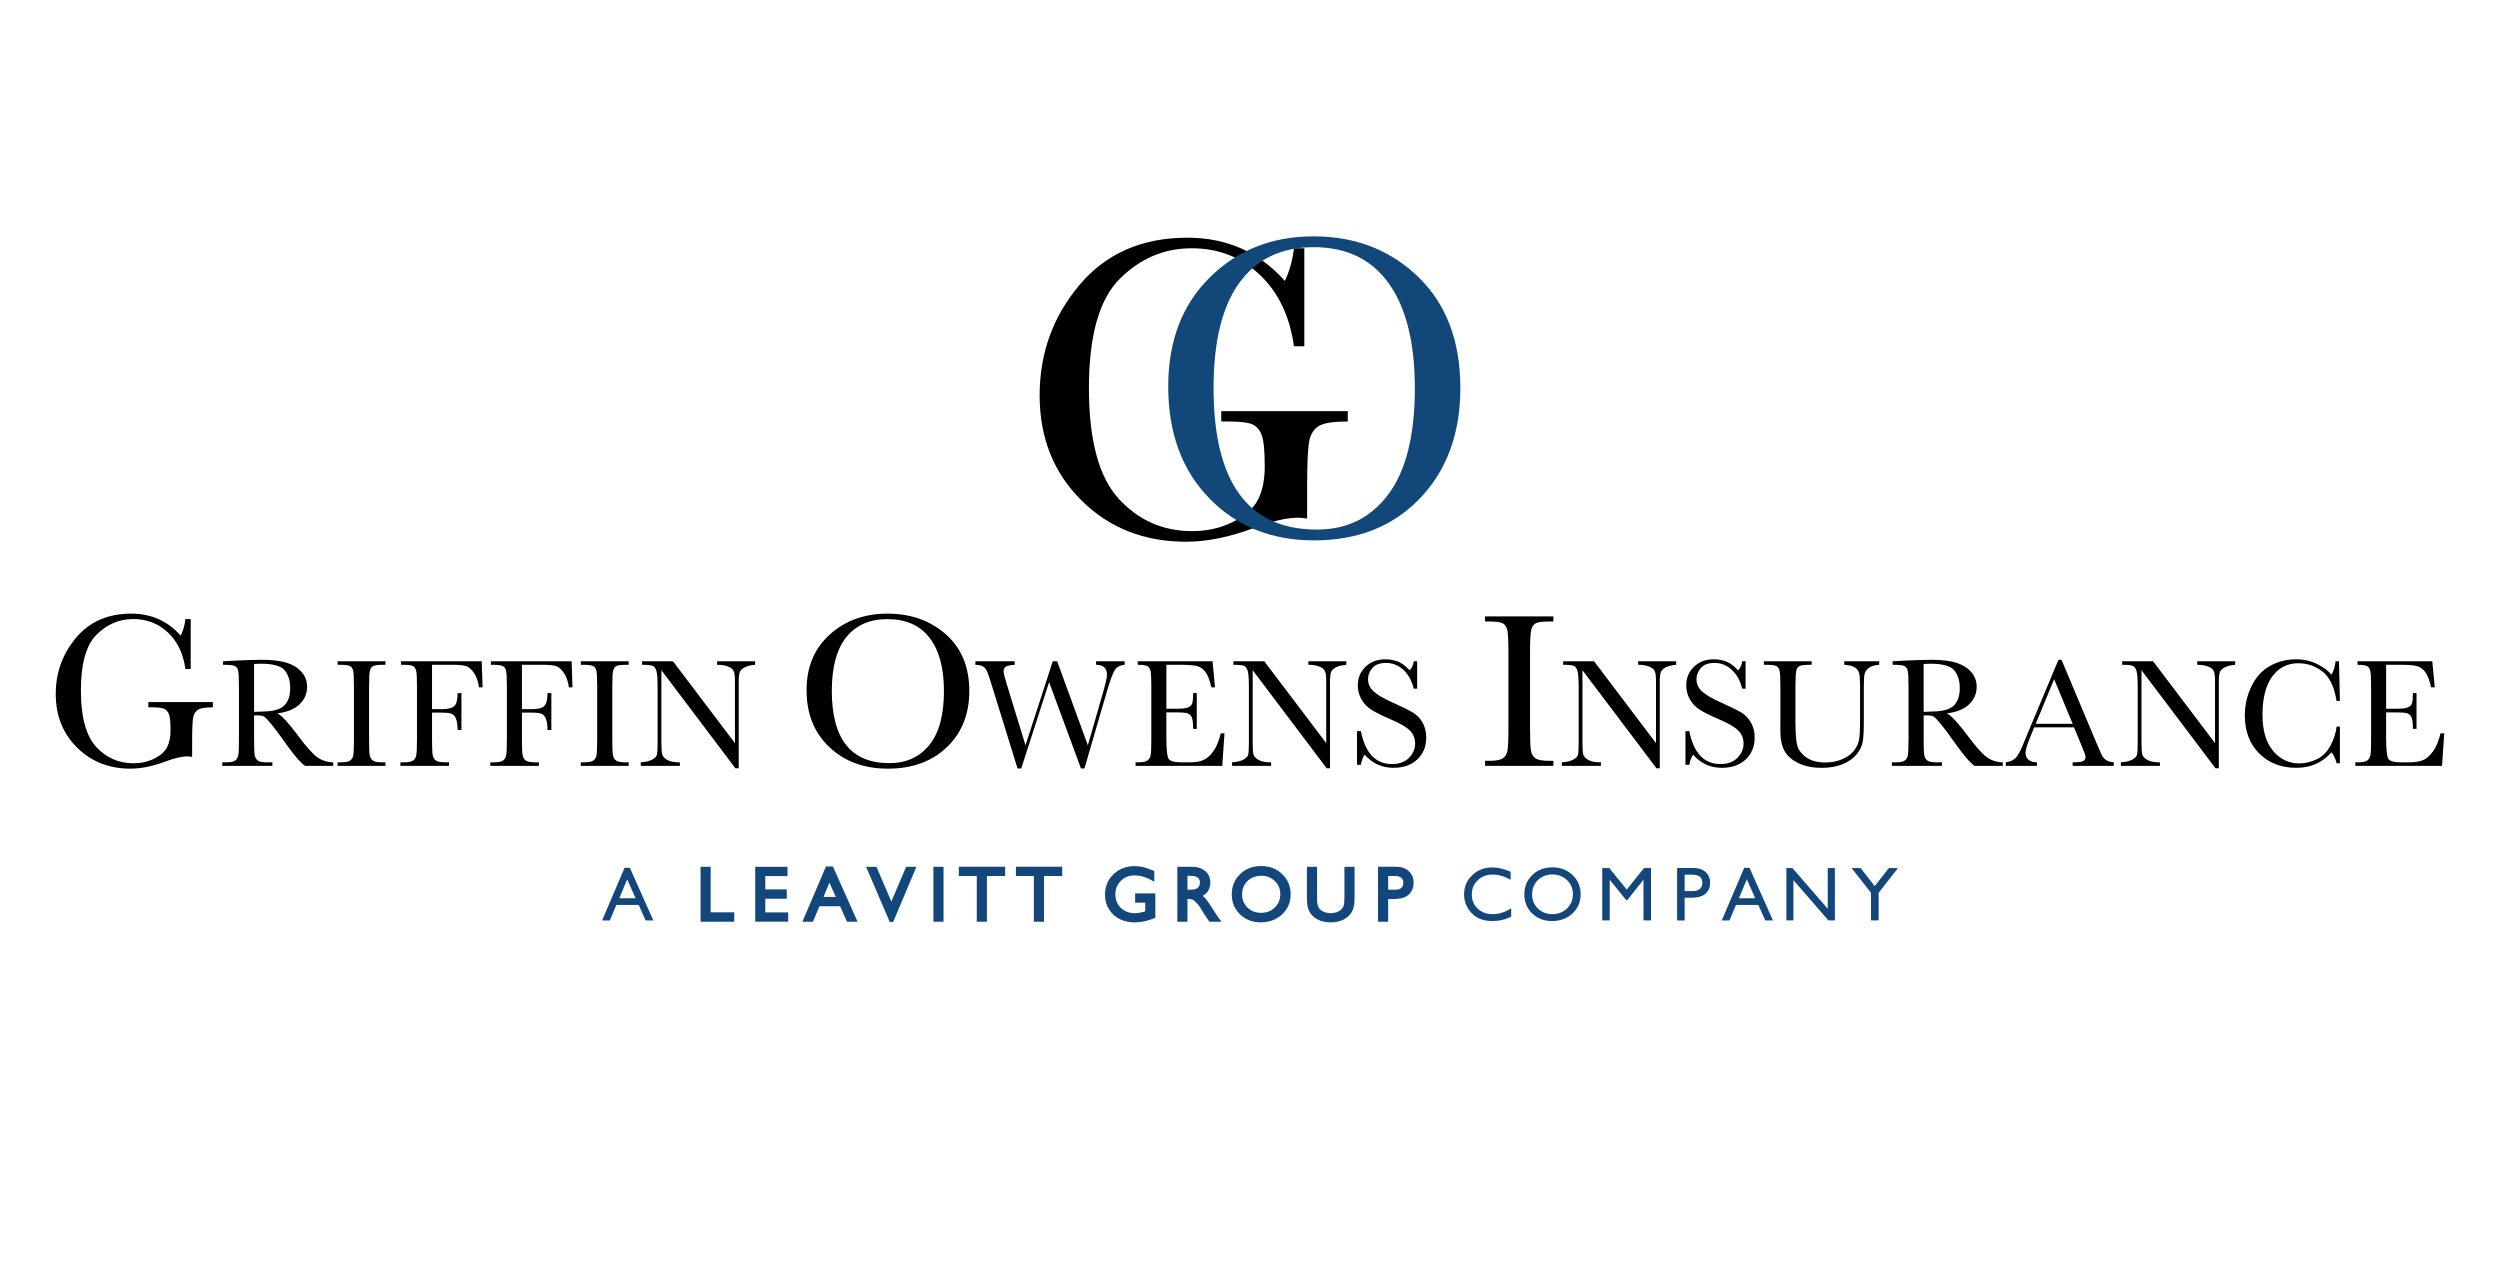 <?xml version="1.0" encoding="UTF-8"?>
<svg id="lidl_x5F_logo" xmlns="http://www.w3.org/2000/svg" version="1.1" viewBox="0 0 370 190">
  <!-- Generator: Adobe Illustrator 29.6.0, SVG Export Plug-In . SVG Version: 2.1.1 Build 207)  -->
  <defs>
    <style>
      .st0 {
        fill: #114779;
      }

      .st1 {
        fill: #13467b;
      }
    </style>
  </defs>
  <g>
    <path d="M21.958,103.904h9.546v.783c-1.055,0-1.77.106-2.146.318-.375.212-.623.566-.742,1.061-.12.495-.18,1.694-.18,3.598v2.35c-.261-.043-.495-.065-.702-.065-.838,0-1.936.256-3.296.767-1.85.696-3.563,1.044-5.14,1.044-3.166,0-5.798-1.042-7.898-3.125-2.1-2.083-3.149-4.724-3.149-7.922,0-3.166,1.001-5.94,3.002-8.322,2.001-2.382,4.721-3.574,8.159-3.574,2.959,0,5.407,1.088,7.343,3.264.359-.761.587-1.583.685-2.464h.783v7.392h-.783c-.316-2.274-1.178-4.074-2.586-5.401-1.409-1.327-3.119-1.991-5.132-1.991-2.078,0-3.889.773-5.434,2.317s-2.317,4.286-2.317,8.224.745,6.709,2.236,8.347c1.49,1.637,3.34,2.456,5.548,2.456,1.131,0,2.159-.231,3.084-.694.925-.462,1.556-1.025,1.893-1.689.337-.663.506-1.501.506-2.513,0-1.186-.079-1.977-.237-2.374-.158-.397-.4-.663-.726-.8-.326-.136-.925-.204-1.795-.204h-.522v-.783Z"/>
    <path d="M49.312,113.352h-4.169c-.739-.518-1.87-1.873-3.393-4.066-.487-.701-.994-1.372-1.519-2.016-.525-.643-.887-1.035-1.085-1.176-.198-.141-.506-.211-.925-.211h-.617v3.438c0,1.218.029,2.016.086,2.393.057.377.209.657.457.84.247.183.721.274,1.422.274h.742v.525h-7.413v-.525h.503c.662,0,1.121-.084,1.376-.251.255-.167.417-.428.485-.782.069-.354.103-1.178.103-2.473v-7.596c0-1.234-.034-2.029-.103-2.387-.069-.358-.221-.605-.457-.742-.236-.137-.746-.206-1.531-.206h-.263v-.525l2.216-.114c1.477-.069,2.65-.103,3.518-.103,1.477,0,2.679.137,3.604.411.925.274,1.673.723,2.245,1.348s.857,1.371.857,2.239c0,1.013-.373,1.877-1.119,2.593-.746.716-1.843,1.161-3.29,1.336.647.312,1.691,1.439,3.13,3.381,1.173,1.576,2.094,2.608,2.764,3.095.67.487,1.462.746,2.376.777v.525ZM37.603,105.356c.571-.015,1.161-.038,1.77-.069.609-.03,1.138-.114,1.588-.251.449-.137.813-.337,1.091-.6.278-.263.497-.607.657-1.034.16-.426.24-.952.24-1.576,0-1.089-.272-1.961-.817-2.616-.545-.655-1.731-.982-3.558-.982-.282,0-.605.015-.971.046v7.082Z"/>
    <path d="M49.963,98.389v-.525h7.082v.525h-.331c-.762,0-1.26.063-1.496.188-.236.126-.394.36-.474.703-.08.343-.12,1.158-.12,2.444v7.596c0,1.218.029,2.016.086,2.393.057.377.209.657.457.84.247.183.721.274,1.422.274h.457v.525h-7.082v-.525h.457c.663,0,1.121-.084,1.376-.251.255-.167.417-.428.485-.782.069-.354.103-1.178.103-2.473v-7.596c0-1.234-.034-2.029-.103-2.387-.069-.358-.221-.605-.457-.742-.236-.137-.746-.206-1.531-.206h-.331Z"/>
    <path d="M71.296,97.863l.126,3.861h-.537c-.107-.845-.345-1.544-.714-2.096-.369-.552-.756-.897-1.159-1.034-.404-.137-1.085-.206-2.045-.206h-3.027v6.568h1.451c.937,0,1.559-.158,1.868-.474.308-.316.463-.95.463-1.902h.571v5.46h-.571c0-.663-.067-1.186-.2-1.571-.133-.384-.331-.647-.594-.788-.263-.141-.775-.211-1.536-.211h-1.451v3.849c0,1.218.03,2.016.091,2.393.061.377.215.657.463.84.247.183.725.274,1.434.274h.525v.525h-7.196v-.525h.48c.662,0,1.121-.084,1.376-.251.255-.167.419-.428.491-.782.072-.354.109-1.178.109-2.473v-7.596c0-1.234-.036-2.029-.109-2.387-.072-.358-.225-.605-.457-.742-.232-.137-.741-.206-1.525-.206h-.274v-.525h11.948Z"/>
    <path d="M84.602,97.863l.126,3.861h-.537c-.107-.845-.345-1.544-.714-2.096-.369-.552-.756-.897-1.159-1.034-.404-.137-1.085-.206-2.045-.206h-3.027v6.568h1.451c.937,0,1.559-.158,1.868-.474.308-.316.463-.95.463-1.902h.571v5.46h-.571c0-.663-.067-1.186-.2-1.571-.133-.384-.331-.647-.594-.788-.263-.141-.775-.211-1.536-.211h-1.451v3.849c0,1.218.03,2.016.091,2.393.061.377.215.657.463.84.247.183.725.274,1.434.274h.525v.525h-7.196v-.525h.48c.662,0,1.121-.084,1.376-.251.255-.167.419-.428.491-.782.072-.354.109-1.178.109-2.473v-7.596c0-1.234-.036-2.029-.109-2.387-.072-.358-.225-.605-.457-.742-.232-.137-.741-.206-1.525-.206h-.274v-.525h11.948Z"/>
    <path d="M85.961,98.389v-.525h7.082v.525h-.331c-.762,0-1.26.063-1.496.188-.236.126-.394.36-.474.703-.08.343-.12,1.158-.12,2.444v7.596c0,1.218.029,2.016.086,2.393.057.377.209.657.457.84.247.183.721.274,1.422.274h.457v.525h-7.082v-.525h.457c.663,0,1.121-.084,1.376-.251.255-.167.417-.428.485-.782.069-.354.103-1.178.103-2.473v-7.596c0-1.234-.034-2.029-.103-2.387-.069-.358-.221-.605-.457-.742-.236-.137-.746-.206-1.531-.206h-.331Z"/>
    <path d="M108.839,113.706l-10.954-14.518v10.749c0,.891.044,1.477.131,1.759.087.282.337.541.748.777.411.236,1.028.354,1.85.354v.525h-5.78v-.525c.739-.053,1.302-.188,1.691-.406.388-.217.619-.451.691-.703.072-.251.109-.845.109-1.782v-8.213c0-1.188-.055-1.984-.166-2.387-.11-.404-.286-.663-.525-.777-.24-.114-.775-.171-1.605-.171v-.525h4.569l9.172,12.119v-9.264c0-.685-.071-1.165-.211-1.439-.141-.274-.428-.491-.862-.651-.434-.16-.956-.24-1.565-.24v-.525h5.62v.525c-.655.053-1.171.179-1.548.377-.377.198-.617.436-.72.714-.103.278-.154.748-.154,1.411v12.816h-.491Z"/>
    <path d="M119.371,102.142c0-3.416,1.142-6.157,3.427-8.224,2.284-2.067,5.135-3.1,8.551-3.1,3.448,0,6.329,1.023,8.64,3.068,2.311,2.045,3.468,4.836,3.468,8.371,0,3.427-1.107,6.201-3.321,8.322-2.214,2.121-5.127,3.182-8.738,3.182-3.514,0-6.397-1.061-8.649-3.182-2.252-2.121-3.378-4.933-3.378-8.436ZM123.108,102.256c0,3.557.71,6.228,2.13,8.012,1.42,1.784,3.549,2.676,6.388,2.676,2.491,0,4.46-.892,5.907-2.676,1.447-1.784,2.17-4.444,2.17-7.979,0-3.438-.713-6.073-2.138-7.906-1.425-1.833-3.492-2.75-6.201-2.75-2.665,0-4.708.895-6.127,2.684-1.42,1.79-2.13,4.436-2.13,7.939Z"/>
    <path d="M160.498,113.729h-.514l-4.717-12.77-4.124,12.77h-.548l-3.735-12.062c-.335-1.097-.577-1.826-.725-2.187-.149-.362-.343-.628-.583-.8-.24-.171-.638-.268-1.194-.291v-.525h5.814v.525c-.701.046-1.15.147-1.348.303-.198.156-.297.375-.297.657,0,.251.16.895.48,1.93l2.764,9.024,4.044-12.439h.64l4.546,12.439,2.364-8.224c.312-1.112.468-1.839.468-2.182,0-1.005-.537-1.508-1.611-1.508v-.525h4.226v.525c-.624.046-1.089.276-1.394.691-.305.415-.689,1.411-1.154,2.987l-3.404,11.663Z"/>
    <path d="M180.677,108.532h.548l-.331,4.82h-12.828v-.525h.32c.769,0,1.266-.103,1.491-.308.224-.206.367-.466.428-.782.061-.316.091-1.121.091-2.416v-7.596c0-1.18-.032-1.957-.097-2.33-.065-.373-.213-.634-.445-.782-.232-.148-.722-.223-1.468-.223v-.525h11.068l.366,3.861h-.537c-.244-1.081-.543-1.848-.897-2.302-.354-.453-.775-.739-1.262-.857-.487-.118-1.272-.177-2.353-.177h-2.147v6.499h1.645c.754,0,1.281-.065,1.582-.194.301-.129.499-.326.594-.588.095-.263.143-.775.143-1.536h.537v5.3h-.537c0-.86-.072-1.437-.217-1.731-.145-.293-.356-.484-.634-.571-.278-.087-.748-.131-1.411-.131h-1.702v3.667c0,1.835.118,2.915.354,3.238.236.324.872.485,1.908.485h1.154c.815,0,1.485-.105,2.01-.314.525-.209,1.026-.64,1.502-1.291.476-.651.851-1.548,1.125-2.69Z"/>
    <path d="M196.349,113.706l-10.954-14.518v10.749c0,.891.044,1.477.131,1.759.087.282.337.541.748.777.411.236,1.028.354,1.85.354v.525h-5.78v-.525c.739-.053,1.302-.188,1.691-.406.388-.217.619-.451.691-.703.072-.251.109-.845.109-1.782v-8.213c0-1.188-.055-1.984-.166-2.387-.11-.404-.286-.663-.525-.777-.24-.114-.775-.171-1.605-.171v-.525h4.569l9.172,12.119v-9.264c0-.685-.071-1.165-.211-1.439-.141-.274-.429-.491-.863-.651-.434-.16-.956-.24-1.565-.24v-.525h5.62v.525c-.655.053-1.171.179-1.548.377-.377.198-.617.436-.72.714-.103.278-.154.748-.154,1.411v12.816h-.491Z"/>
    <path d="M200.838,113.192v-4.98h.571c.647,3.244,2.182,4.866,4.603,4.866,1.089,0,1.932-.31,2.53-.931.598-.621.897-1.315.897-2.085,0-.777-.263-1.428-.788-1.953-.525-.518-1.485-1.074-2.879-1.668-1.241-.533-2.178-.999-2.81-1.399-.632-.4-1.125-.92-1.479-1.559-.354-.64-.531-1.321-.531-2.045,0-1.104.383-2.024,1.148-2.759.765-.735,1.734-1.102,2.907-1.102.655,0,1.272.107,1.851.32.579.213,1.173.655,1.782,1.325.35-.419.548-.872.594-1.359h.503v4.055h-.503c-.29-1.18-.802-2.109-1.536-2.787-.735-.678-1.586-1.017-2.553-1.017-.921,0-1.597.25-2.028.748-.43.499-.645,1.045-.645,1.639,0,.716.27,1.321.811,1.816.533.503,1.496,1.066,2.89,1.69,1.332.594,2.302,1.072,2.907,1.434.605.362,1.091.862,1.456,1.502.365.64.548,1.378.548,2.216,0,1.325-.442,2.403-1.325,3.233-.883.83-2.064,1.245-3.541,1.245-1.698,0-3.115-.651-4.249-1.953-.251.358-.438.861-.56,1.508h-.571Z"/>
    <path d="M219.786,91.976v-.751h10.117v.751h-.473c-1.088,0-1.8.09-2.138.269-.337.18-.563.514-.677,1.004-.114.49-.171,1.654-.171,3.492v10.851c0,1.741.041,2.88.122,3.419s.299.938.653,1.199c.353.261,1.031.392,2.032.392h.653v.751h-10.117v-.751h.653c.946,0,1.602-.12,1.966-.359.364-.239.596-.612.694-1.118.098-.506.147-1.683.147-3.533v-10.851c0-1.762-.049-2.899-.147-3.41-.098-.511-.316-.865-.653-1.061-.337-.196-1.066-.294-2.187-.294h-.473Z"/>
    <path d="M245.156,113.706l-10.954-14.518v10.749c0,.891.044,1.477.131,1.759.087.282.337.541.748.777.411.236,1.028.354,1.851.354v.525h-5.78v-.525c.738-.053,1.302-.188,1.691-.406.388-.217.619-.451.691-.703.072-.251.108-.845.108-1.782v-8.213c0-1.188-.055-1.984-.166-2.387-.11-.404-.286-.663-.525-.777-.24-.114-.775-.171-1.605-.171v-.525h4.569l9.172,12.119v-9.264c0-.685-.071-1.165-.211-1.439-.141-.274-.428-.491-.862-.651-.434-.16-.956-.24-1.565-.24v-.525h5.62v.525c-.655.053-1.171.179-1.548.377-.377.198-.617.436-.72.714-.103.278-.154.748-.154,1.411v12.816h-.491Z"/>
    <path d="M249.446,113.192v-4.98h.571c.647,3.244,2.182,4.866,4.603,4.866,1.089,0,1.932-.31,2.53-.931.598-.621.897-1.315.897-2.085,0-.777-.263-1.428-.788-1.953-.525-.518-1.485-1.074-2.879-1.668-1.241-.533-2.178-.999-2.81-1.399-.632-.4-1.125-.92-1.479-1.559-.354-.64-.531-1.321-.531-2.045,0-1.104.383-2.024,1.148-2.759.765-.735,1.734-1.102,2.907-1.102.655,0,1.272.107,1.851.32.579.213,1.173.655,1.782,1.325.35-.419.548-.872.594-1.359h.503v4.055h-.503c-.29-1.18-.802-2.109-1.536-2.787-.735-.678-1.586-1.017-2.553-1.017-.921,0-1.597.25-2.028.748-.43.499-.645,1.045-.645,1.639,0,.716.27,1.321.811,1.816.533.503,1.496,1.066,2.89,1.69,1.332.594,2.302,1.072,2.907,1.434.605.362,1.091.862,1.456,1.502.365.64.548,1.378.548,2.216,0,1.325-.442,2.403-1.325,3.233-.883.83-2.064,1.245-3.541,1.245-1.698,0-3.115-.651-4.249-1.953-.251.358-.438.861-.56,1.508h-.571Z"/>
    <path d="M272.945,97.863h5.174v.525c-.685.046-1.197.2-1.536.463s-.546.558-.623.885c-.076.327-.114.963-.114,1.908v5.152c0,1.317-.051,2.296-.154,2.936-.103.64-.4,1.268-.891,1.885-.491.617-1.182,1.108-2.073,1.473-.891.366-1.919.548-3.084.548-1.378,0-2.545-.234-3.501-.703-.956-.468-1.637-1.074-2.045-1.816s-.611-1.738-.611-2.987l.011-1.588v-4.82c0-1.234-.036-2.029-.109-2.387-.072-.358-.225-.605-.457-.742-.232-.137-.741-.206-1.525-.206h-.354v-.525h7.071v.525h-.308c-.762,0-1.261.063-1.496.188-.236.126-.394.36-.474.703-.08.343-.12,1.158-.12,2.444v4.877c0,1.691.078,2.89.234,3.598.156.708.596,1.327,1.319,1.856.723.529,1.687.794,2.89.794.944,0,1.803-.177,2.576-.531.773-.354,1.348-.796,1.725-1.325.377-.529.607-1.074.691-1.633.084-.56.126-1.441.126-2.644v-5.277c0-.876-.05-1.489-.148-1.839-.099-.35-.312-.628-.64-.834-.327-.206-.845-.331-1.553-.377v-.525Z"/>
    <path d="M296.407,113.352h-4.169c-.739-.518-1.87-1.873-3.392-4.066-.487-.701-.994-1.372-1.519-2.016-.525-.643-.887-1.035-1.085-1.176-.198-.141-.507-.211-.925-.211h-.617v3.438c0,1.218.029,2.016.086,2.393.057.377.209.657.457.84.247.183.721.274,1.422.274h.742v.525h-7.413v-.525h.503c.663,0,1.121-.084,1.376-.251.255-.167.417-.428.485-.782.069-.354.103-1.178.103-2.473v-7.596c0-1.234-.034-2.029-.103-2.387-.069-.358-.221-.605-.457-.742-.236-.137-.746-.206-1.531-.206h-.263v-.525l2.216-.114c1.477-.069,2.65-.103,3.518-.103,1.477,0,2.679.137,3.604.411s1.673.723,2.245,1.348.857,1.371.857,2.239c0,1.013-.373,1.877-1.119,2.593-.746.716-1.843,1.161-3.29,1.336.647.312,1.691,1.439,3.13,3.381,1.173,1.576,2.094,2.608,2.764,3.095.67.487,1.462.746,2.376.777v.525ZM284.699,105.356c.571-.015,1.161-.038,1.77-.069.609-.03,1.138-.114,1.588-.251.449-.137.813-.337,1.091-.6s.497-.607.657-1.034c.16-.426.24-.952.24-1.576,0-1.089-.272-1.961-.817-2.616-.545-.655-1.731-.982-3.558-.982-.282,0-.606.015-.971.046v7.082Z"/>
    <path d="M306.948,107.641h-5.883l-.4.982c-.594,1.424-.891,2.353-.891,2.787,0,.465.158.817.474,1.057s.721.36,1.217.36v.525h-4.603v-.525c.685-.107,1.196-.348,1.531-.725.335-.377.738-1.171,1.211-2.382.038-.114.221-.556.548-1.325l4.501-10.749h.445l5.174,12.302.708,1.622c.16.365.375.653.645.862.27.21.676.341,1.217.394v.525h-6.088v-.525c.746,0,1.251-.055,1.513-.166.263-.11.394-.329.394-.657,0-.167-.175-.666-.525-1.496l-1.188-2.867ZM306.754,107.127l-2.741-6.602-2.73,6.602h5.471Z"/>
    <path d="M327.893,113.706l-10.954-14.518v10.749c0,.891.044,1.477.131,1.759.087.282.337.541.748.777.411.236,1.028.354,1.851.354v.525h-5.78v-.525c.738-.053,1.302-.188,1.691-.406.388-.217.619-.451.691-.703.072-.251.108-.845.108-1.782v-8.213c0-1.188-.055-1.984-.166-2.387-.11-.404-.286-.663-.525-.777-.24-.114-.775-.171-1.605-.171v-.525h4.569l9.172,12.119v-9.264c0-.685-.071-1.165-.211-1.439-.141-.274-.428-.491-.862-.651-.434-.16-.956-.24-1.565-.24v-.525h5.62v.525c-.655.053-1.171.179-1.548.377-.377.198-.617.436-.72.714-.103.278-.154.748-.154,1.411v12.816h-.491Z"/>
    <path d="M345.815,107.538h.491v5.426h-.491c-.137-.617-.385-1.161-.742-1.633-1.363,1.538-3.103,2.307-5.22,2.307-2.239,0-4.068-.708-5.489-2.125s-2.13-3.29-2.13-5.62c0-1.531.327-2.972.982-4.323.655-1.352,1.569-2.355,2.741-3.01,1.173-.655,2.46-.982,3.861-.982,1.157,0,2.206.238,3.147.714.94.476,1.643,1.003,2.107,1.582.327-.647.525-1.317.594-2.01h.503l.137,5.871h-.491c-.343-2.086-1.041-3.537-2.096-4.352-1.055-.815-2.245-1.222-3.569-1.222-1.622,0-2.911.659-3.867,1.976-.956,1.317-1.434,3.202-1.434,5.654,0,2.323.521,4.103,1.565,5.34,1.043,1.238,2.342,1.856,3.895,1.856.83,0,1.679-.202,2.547-.605.868-.404,1.555-1.087,2.062-2.05.506-.963.805-1.894.897-2.793Z"/>
    <path d="M361.201,108.532h.548l-.331,4.82h-12.827v-.525h.32c.769,0,1.266-.103,1.491-.308.225-.206.367-.466.428-.782.061-.316.091-1.121.091-2.416v-7.596c0-1.18-.032-1.957-.097-2.33-.065-.373-.213-.634-.446-.782-.232-.148-.722-.223-1.468-.223v-.525h11.069l.365,3.861h-.537c-.244-1.081-.543-1.848-.897-2.302-.354-.453-.775-.739-1.262-.857-.487-.118-1.272-.177-2.353-.177h-2.147v6.499h1.645c.754,0,1.281-.065,1.582-.194.301-.129.499-.326.594-.588.095-.263.143-.775.143-1.536h.537v5.3h-.537c0-.86-.073-1.437-.217-1.731-.145-.293-.356-.484-.634-.571-.278-.087-.748-.131-1.411-.131h-1.702v3.667c0,1.835.118,2.915.354,3.238.236.324.872.485,1.908.485h1.154c.815,0,1.485-.105,2.01-.314.525-.209,1.026-.64,1.502-1.291.476-.651.851-1.548,1.125-2.69Z"/>
  </g>
  <g>
    <path d="M180.749,60.846h18.722v1.536c-2.07,0-3.472.208-4.208.624s-1.222,1.11-1.456,2.08c-.235.971-.352,3.323-.352,7.057v4.609c-.512-.085-.971-.128-1.376-.128-1.643,0-3.798.502-6.465,1.504-3.627,1.365-6.988,2.048-10.081,2.048-6.209,0-11.373-2.043-15.49-6.129-4.118-4.086-6.177-9.265-6.177-15.538,0-6.209,1.963-11.65,5.889-16.322,3.925-4.673,9.26-7.009,16.002-7.009,5.803,0,10.604,2.134,14.402,6.401.704-1.493,1.152-3.104,1.344-4.833h1.536v14.498h-1.536c-.619-4.459-2.31-7.99-5.073-10.594-2.763-2.603-6.118-3.905-10.065-3.905-4.075,0-7.628,1.515-10.657,4.545-3.03,3.03-4.545,8.407-4.545,16.13s1.461,13.159,4.385,16.37c2.923,3.211,6.55,4.817,10.881,4.817,2.219,0,4.235-.453,6.049-1.36,1.813-.907,3.051-2.011,3.712-3.312.661-1.301.992-2.944.992-4.929,0-2.325-.155-3.877-.464-4.657-.31-.778-.784-1.301-1.424-1.568-.64-.267-1.814-.4-3.521-.4h-1.024v-1.536Z"/>
    <path class="st0" d="M172.898,57.19c0-6.699,2.05-12.076,6.151-16.13,4.101-4.053,9.216-6.081,15.348-6.081,6.19,0,11.36,2.006,15.51,6.017,4.149,4.012,6.224,9.484,6.224,16.418,0,6.721-1.987,12.162-5.961,16.322-3.974,4.161-9.202,6.241-15.685,6.241-6.308,0-11.482-2.08-15.524-6.241-4.042-4.161-6.063-9.676-6.063-16.546ZM179.606,57.415c0,6.977,1.274,12.215,3.823,15.714,2.548,3.499,6.371,5.249,11.468,5.249,4.471,0,8.006-1.749,10.603-5.249,2.597-3.499,3.896-8.716,3.896-15.65,0-6.742-1.279-11.911-3.837-15.506-2.559-3.595-6.269-5.393-11.131-5.393-4.784,0-8.45,1.755-10.999,5.265-2.548,3.51-3.823,8.7-3.823,15.57Z"/>
  </g>
  <path class="st1" d="M92.44,128.434h.779l3.473,7.79h-1.135l-1.032-2.295h-3.305l-.968,2.295h-1.14l3.327-7.79ZM94.07,132.942l-1.25-2.806-1.159,2.806h2.409ZM105.181,128.285h-1.496v8.133h4.983v-1.396h-3.488v-6.737ZM113.268,133.013h3.171v-1.379h-3.171v-1.975h3.282v-1.374h-4.778v8.122h4.884v-1.374h-3.388v-2.02ZM122.243,128.241l-3.492,8.177h1.561l.968-2.295h3.051l1.032,2.295h1.558l-3.646-8.177h-1.033ZM123.702,132.748h-1.822l.876-2.122.945,2.122ZM131.919,133.425l-2.202-5.14h-1.537l3.504,8.166h.507l3.438-8.166h-1.523l-2.187,5.14ZM138.145,136.418h1.496v-8.133h-1.496v8.133ZM141.905,129.648h2.656v6.77h1.501v-6.77h2.7v-1.374h-6.857v1.374ZM150.355,129.648h2.656v6.77h1.501v-6.77h2.7v-1.374h-6.857v1.374ZM168.003,133.59h1.492v1.279c-.583.19-1.089.286-1.503.286-.857,0-1.566-.263-2.106-.783-.546-.525-.811-1.185-.811-2.017,0-.793.266-1.443.813-1.986.548-.544,1.203-.809,2.004-.809.87,0,1.763.262,2.653.778l.29.168v-1.595l-.119-.05c-.606-.254-1.116-.432-1.516-.528-.405-.097-.838-.147-1.287-.147-1.244,0-2.295.406-3.123,1.208-.83.803-1.251,1.822-1.251,3.028,0,1.147.407,2.125,1.209,2.908.801.781,1.881,1.178,3.21,1.178.961,0,1.942-.214,2.916-.637l.116-.051v-3.603h-2.987v1.374ZM179.516,134.576c-.438-.714-.77-1.202-1.015-1.493-.162-.192-.329-.36-.498-.501.312-.169.565-.393.753-.668.247-.36.372-.791.372-1.279,0-.718-.255-1.298-.759-1.723-.494-.416-1.164-.628-1.99-.628h-2.134v8.133h1.496v-3.371h.095c.409,0,.597.055.682.101.137.074.296.2.472.374.182.18.387.427.6.723l.721,1.181.219.309c.027.037.046.062.06.085l.395.597h1.807l-.638-.862c-.159-.217-.374-.546-.64-.979ZM177.594,130.624c0,.214-.048.398-.147.563-.097.161-.229.279-.403.359-.125.058-.413.126-1.075.126h-.228v-2.058h.139c.519,0,.89.037,1.104.111.195.068.341.179.448.342.109.167.163.349.163.557ZM186.638,128.174c-1.243,0-2.288.401-3.104,1.191-.819.792-1.234,1.805-1.234,3.011,0,1.177.412,2.17,1.226,2.953.811.781,1.838,1.177,3.051,1.177,1.268,0,2.334-.395,3.171-1.175.841-.783,1.267-1.785,1.267-2.978s-.422-2.198-1.254-2.99c-.83-.79-1.88-1.19-3.123-1.19ZM189.485,132.332c0,.796-.265,1.442-.809,1.974-.545.534-1.209.793-2.028.793s-1.475-.254-2.015-.777c-.538-.521-.8-1.158-.8-1.946,0-.814.261-1.464.797-1.985.531-.516,1.221-.777,2.051-.777.797,0,1.45.257,1.995.786.544.527.808,1.159.808,1.932ZM198.972,132.875c0,.584-.044.995-.131,1.223-.084.22-.224.413-.414.575-.376.313-.876.471-1.484.471-.429,0-.805-.08-1.116-.237-.305-.154-.534-.359-.68-.61-.148-.253-.223-.731-.223-1.422v-4.59h-1.501v4.579c0,.649.043,1.116.132,1.428.088.308.202.574.339.791.137.216.306.414.506.589.643.553,1.503.834,2.555.834,1.034,0,1.886-.283,2.532-.84.199-.171.369-.367.506-.584.137-.216.253-.488.344-.807.093-.324.138-.782.138-1.4v-4.59h-1.501v4.59ZM208.497,128.923c-.474-.431-1.113-.649-1.899-.649h-2.65v8.144h1.501v-3.36h.627c.764,0,1.339-.082,1.757-.249.428-.171.77-.451,1.016-.831.245-.378.369-.816.369-1.303,0-.727-.243-1.316-.723-1.751ZM207.686,130.646c0,.34-.098.591-.3.766-.206.18-.514.271-.915.271h-1.021v-2.036h.954c1.149,0,1.281.57,1.281.999ZM223.656,134.428v1.22c-.813.444-1.752.665-2.817.665-.865,0-1.599-.174-2.201-.521-.603-.347-1.079-.826-1.43-1.436-.351-.61-.527-1.27-.527-1.979,0-1.127.402-2.076,1.206-2.844.804-.769,1.795-1.153,2.975-1.153.813,0,1.717.213,2.711.638v1.192c-.906-.518-1.791-.776-2.656-.776-.887,0-1.624.28-2.209.84-.586.56-.879,1.261-.879,2.104,0,.85.288,1.549.865,2.096.577.547,1.314.821,2.212.821.939,0,1.855-.288,2.75-.865ZM229.749,128.368c1.197,0,2.193.379,2.989,1.137.796.758,1.194,1.708,1.194,2.85s-.402,2.088-1.205,2.836-1.817,1.123-3.039,1.123c-1.167,0-2.14-.374-2.917-1.123-.778-.748-1.166-1.686-1.166-2.814,0-1.157.392-2.114,1.175-2.872.783-.758,1.773-1.137,2.97-1.137ZM229.794,129.421c-.886,0-1.615.277-2.185.832-.571.555-.856,1.262-.856,2.124,0,.835.286,1.53.859,2.085s1.289.832,2.149.832,1.585-.283,2.163-.848.867-1.27.867-2.113c0-.821-.289-1.511-.867-2.071s-1.288-.84-2.13-.84ZM243.314,128.478h1.037v7.746h-1.115v-6.027l-2.381,2.994h-.205l-2.409-2.994v6.027h-1.109v-7.746h1.05l2.574,3.181,2.558-3.181ZM248.213,136.224v-7.757h2.456c.739,0,1.329.2,1.769.599.44.399.66.935.66,1.608,0,.451-.113.85-.338,1.198-.226.347-.534.6-.926.757-.392.157-.954.236-1.685.236h-.821v3.36h-1.115ZM250.475,129.454h-1.148v2.423h1.214c.451,0,.798-.106,1.042-.319.244-.212.366-.516.366-.912,0-.795-.492-1.192-1.475-1.192ZM258.146,128.434h.779l3.473,7.79h-1.135l-1.032-2.295h-3.305l-.968,2.295h-1.14l3.327-7.79ZM259.775,132.942l-1.25-2.806-1.159,2.806h2.409ZM270.506,128.478h1.054v7.746h-.954l-5.179-5.965v5.965h-1.042v-7.746h.898l5.223,6.016v-6.016ZM279.556,128.478h1.346l-2.861,3.648v4.097h-1.137v-4.097l-2.861-3.648h1.339l2.073,2.67,2.101-2.67Z"/>
</svg>